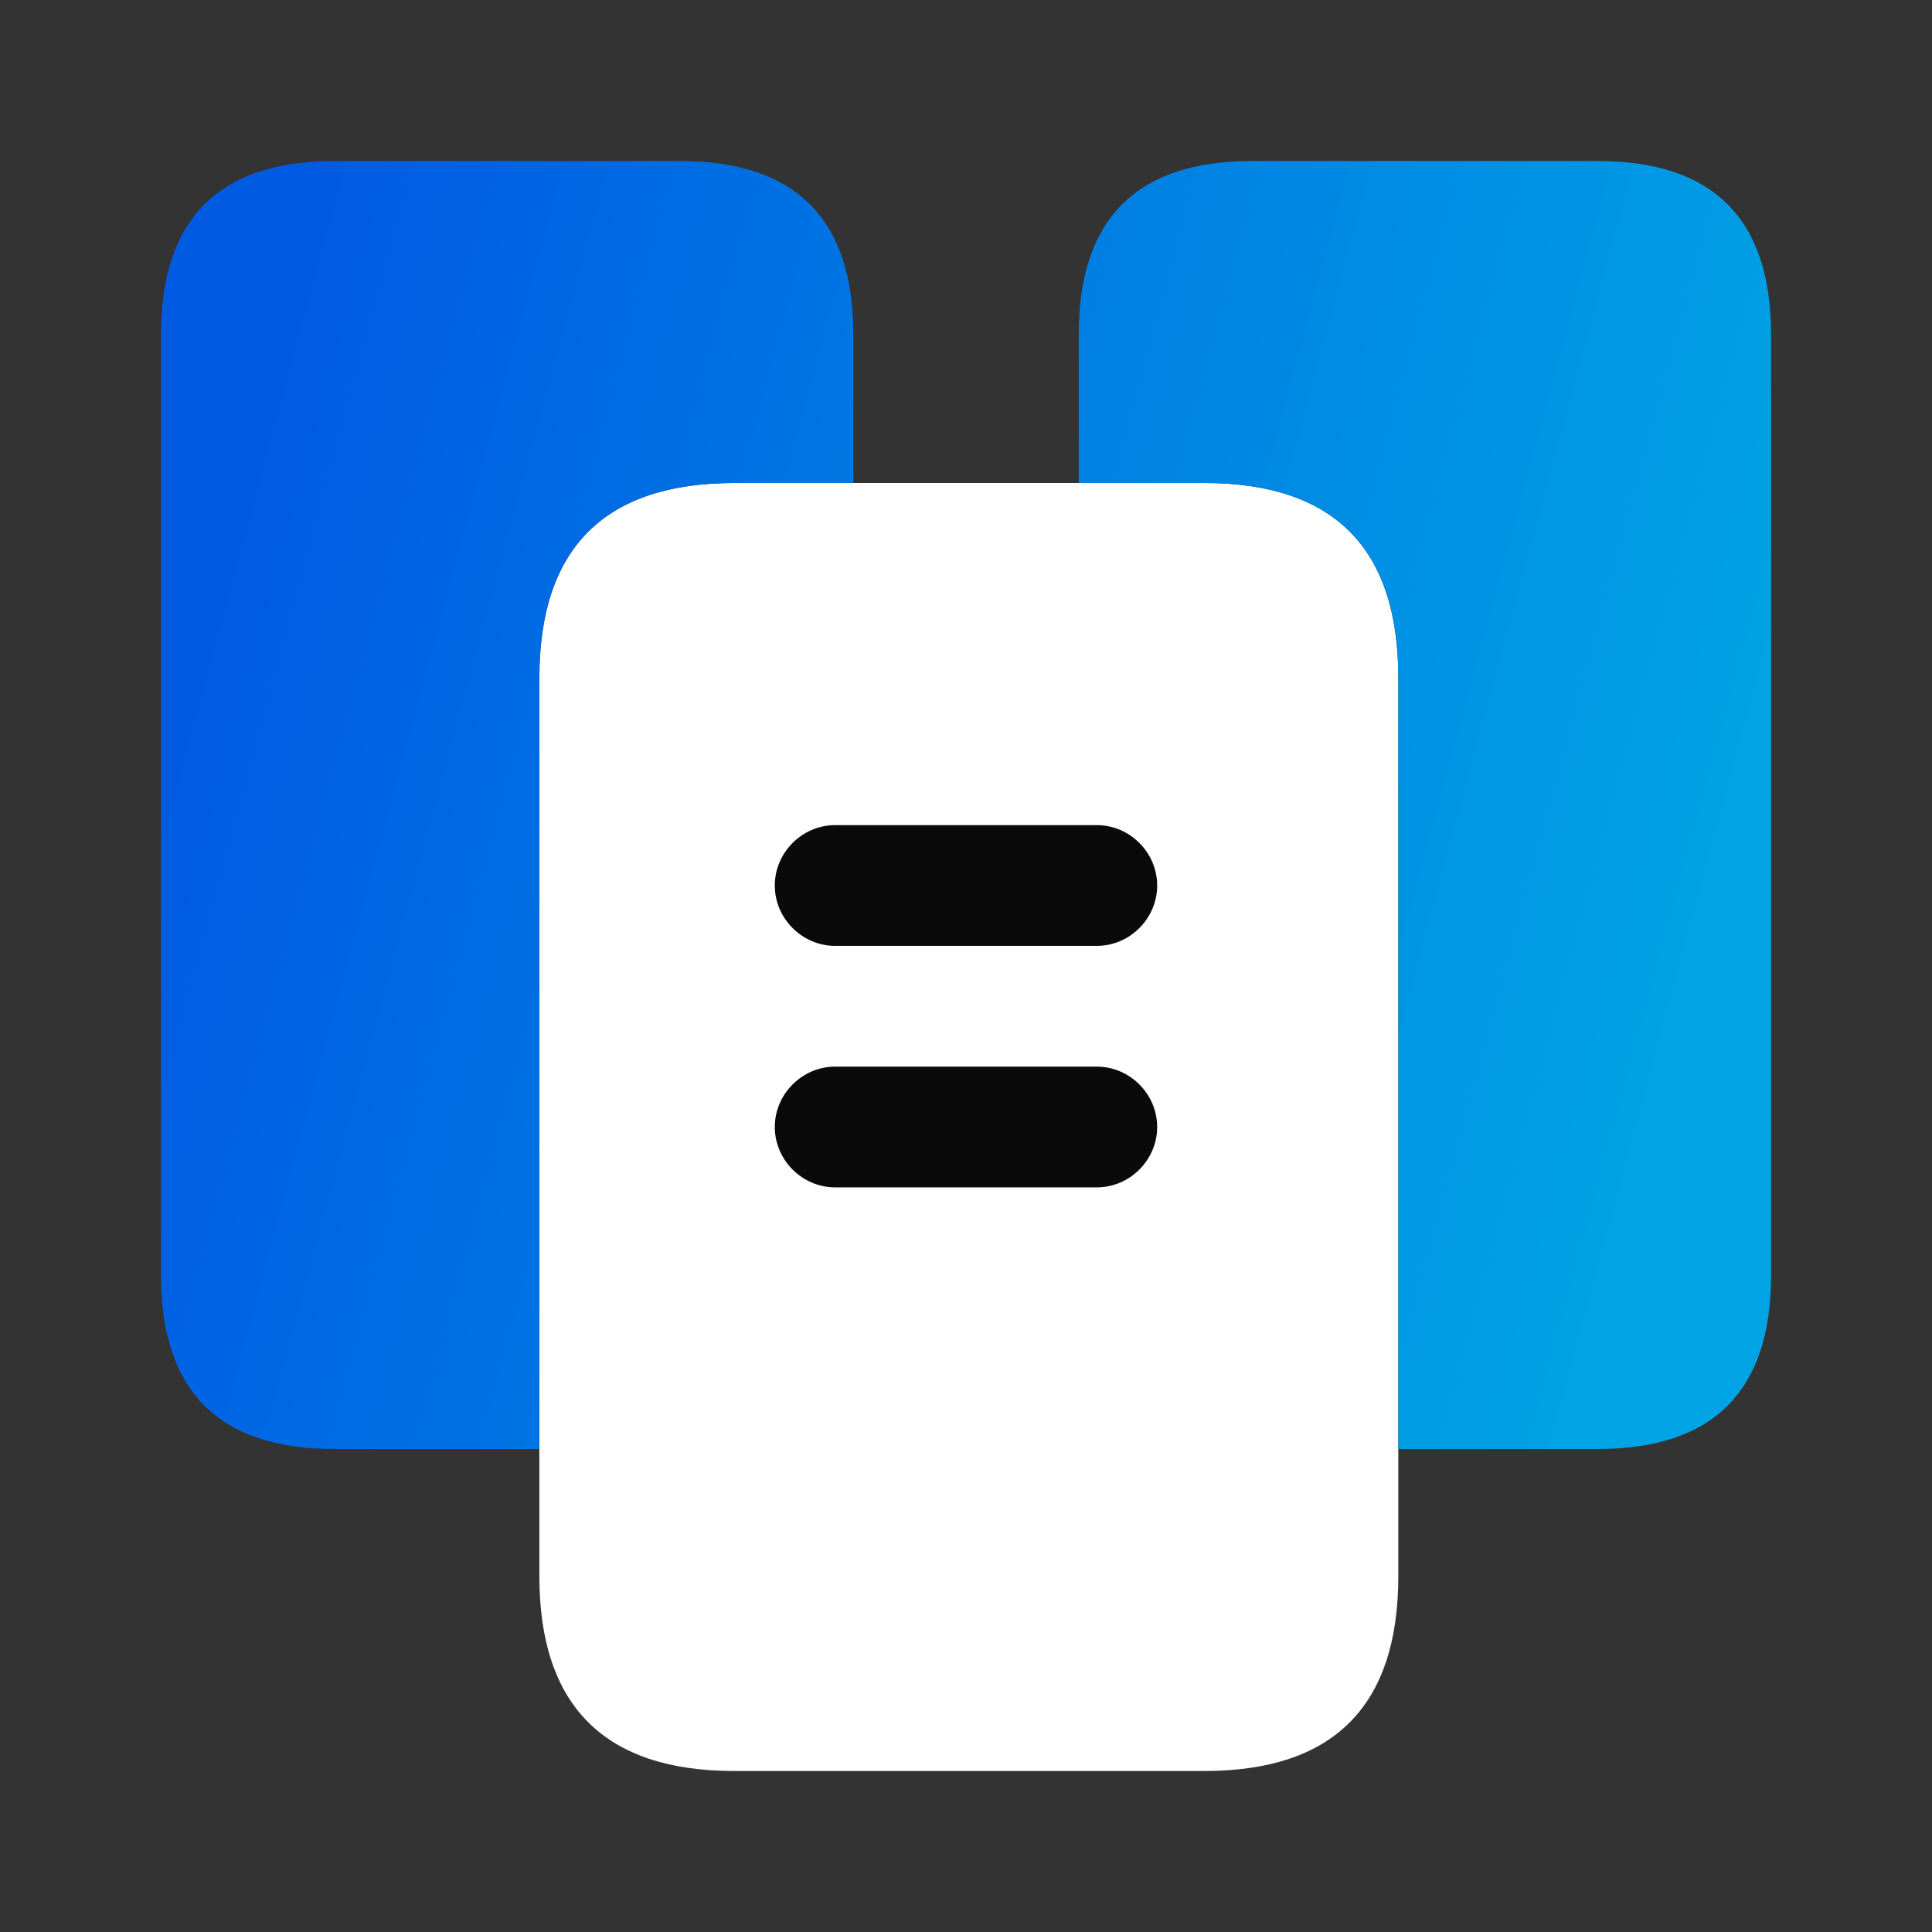 <svg width="325" height="325" viewBox="0 0 325 325" fill="none" xmlns="http://www.w3.org/2000/svg">
<rect x="0" y="0" width="325" height="325" fill="#333333" stroke="none"/>
<path d="M235.222 114.021V265.146C235.222 286.948 224.389 297.917 202.587 297.917H123.503C101.701 297.917 90.732 286.948 90.732 265.146V114.021C90.732 92.219 101.701 81.25 123.503 81.25H202.587C224.389 81.25 235.222 92.219 235.222 114.021Z" fill="white"/>
<path fill-rule="evenodd" clip-rule="evenodd" d="M143.544 81.25V56.198C143.544 36.834 133.794 27.084 114.43 27.084H56.201C36.836 27.084 27.086 36.834 27.086 56.198V214.635C27.086 234 36.836 243.75 56.201 243.75H90.732V114.021C90.732 92.219 101.7 81.25 123.503 81.25H143.544ZM297.921 214.635V56.198C297.921 36.834 288.171 27.084 268.806 27.084H210.577C191.212 27.084 181.463 36.834 181.463 56.198V81.25H202.588C224.39 81.25 235.223 92.219 235.223 114.021V243.75H268.806C288.171 243.75 297.921 234 297.921 214.635Z" fill="url(#paint0_linear_5329_3643)"/>
<path d="M184.503 159.115H140.492C134.94 159.115 130.336 154.511 130.336 148.958C130.336 143.406 134.94 138.802 140.492 138.802H184.503C190.055 138.802 194.659 143.406 194.659 148.958C194.659 154.511 190.055 159.115 184.503 159.115Z" fill="#0A0A0A"/>
<path d="M184.503 199.74H140.492C134.94 199.74 130.336 195.136 130.336 189.583C130.336 184.031 134.94 179.427 140.492 179.427H184.503C190.055 179.427 194.659 184.031 194.659 189.583C194.659 195.136 190.055 199.74 184.503 199.74Z" fill="#0A0A0A"/>
<defs>
<linearGradient id="paint0_linear_5329_3643" x1="27.086" y1="135.417" x2="279.458" y2="203.678" gradientUnits="userSpaceOnUse">
<stop stop-color="#005BE3"/>
<stop offset="0.99" stop-color="#00A4E4"/>
</linearGradient>
</defs>
</svg>
